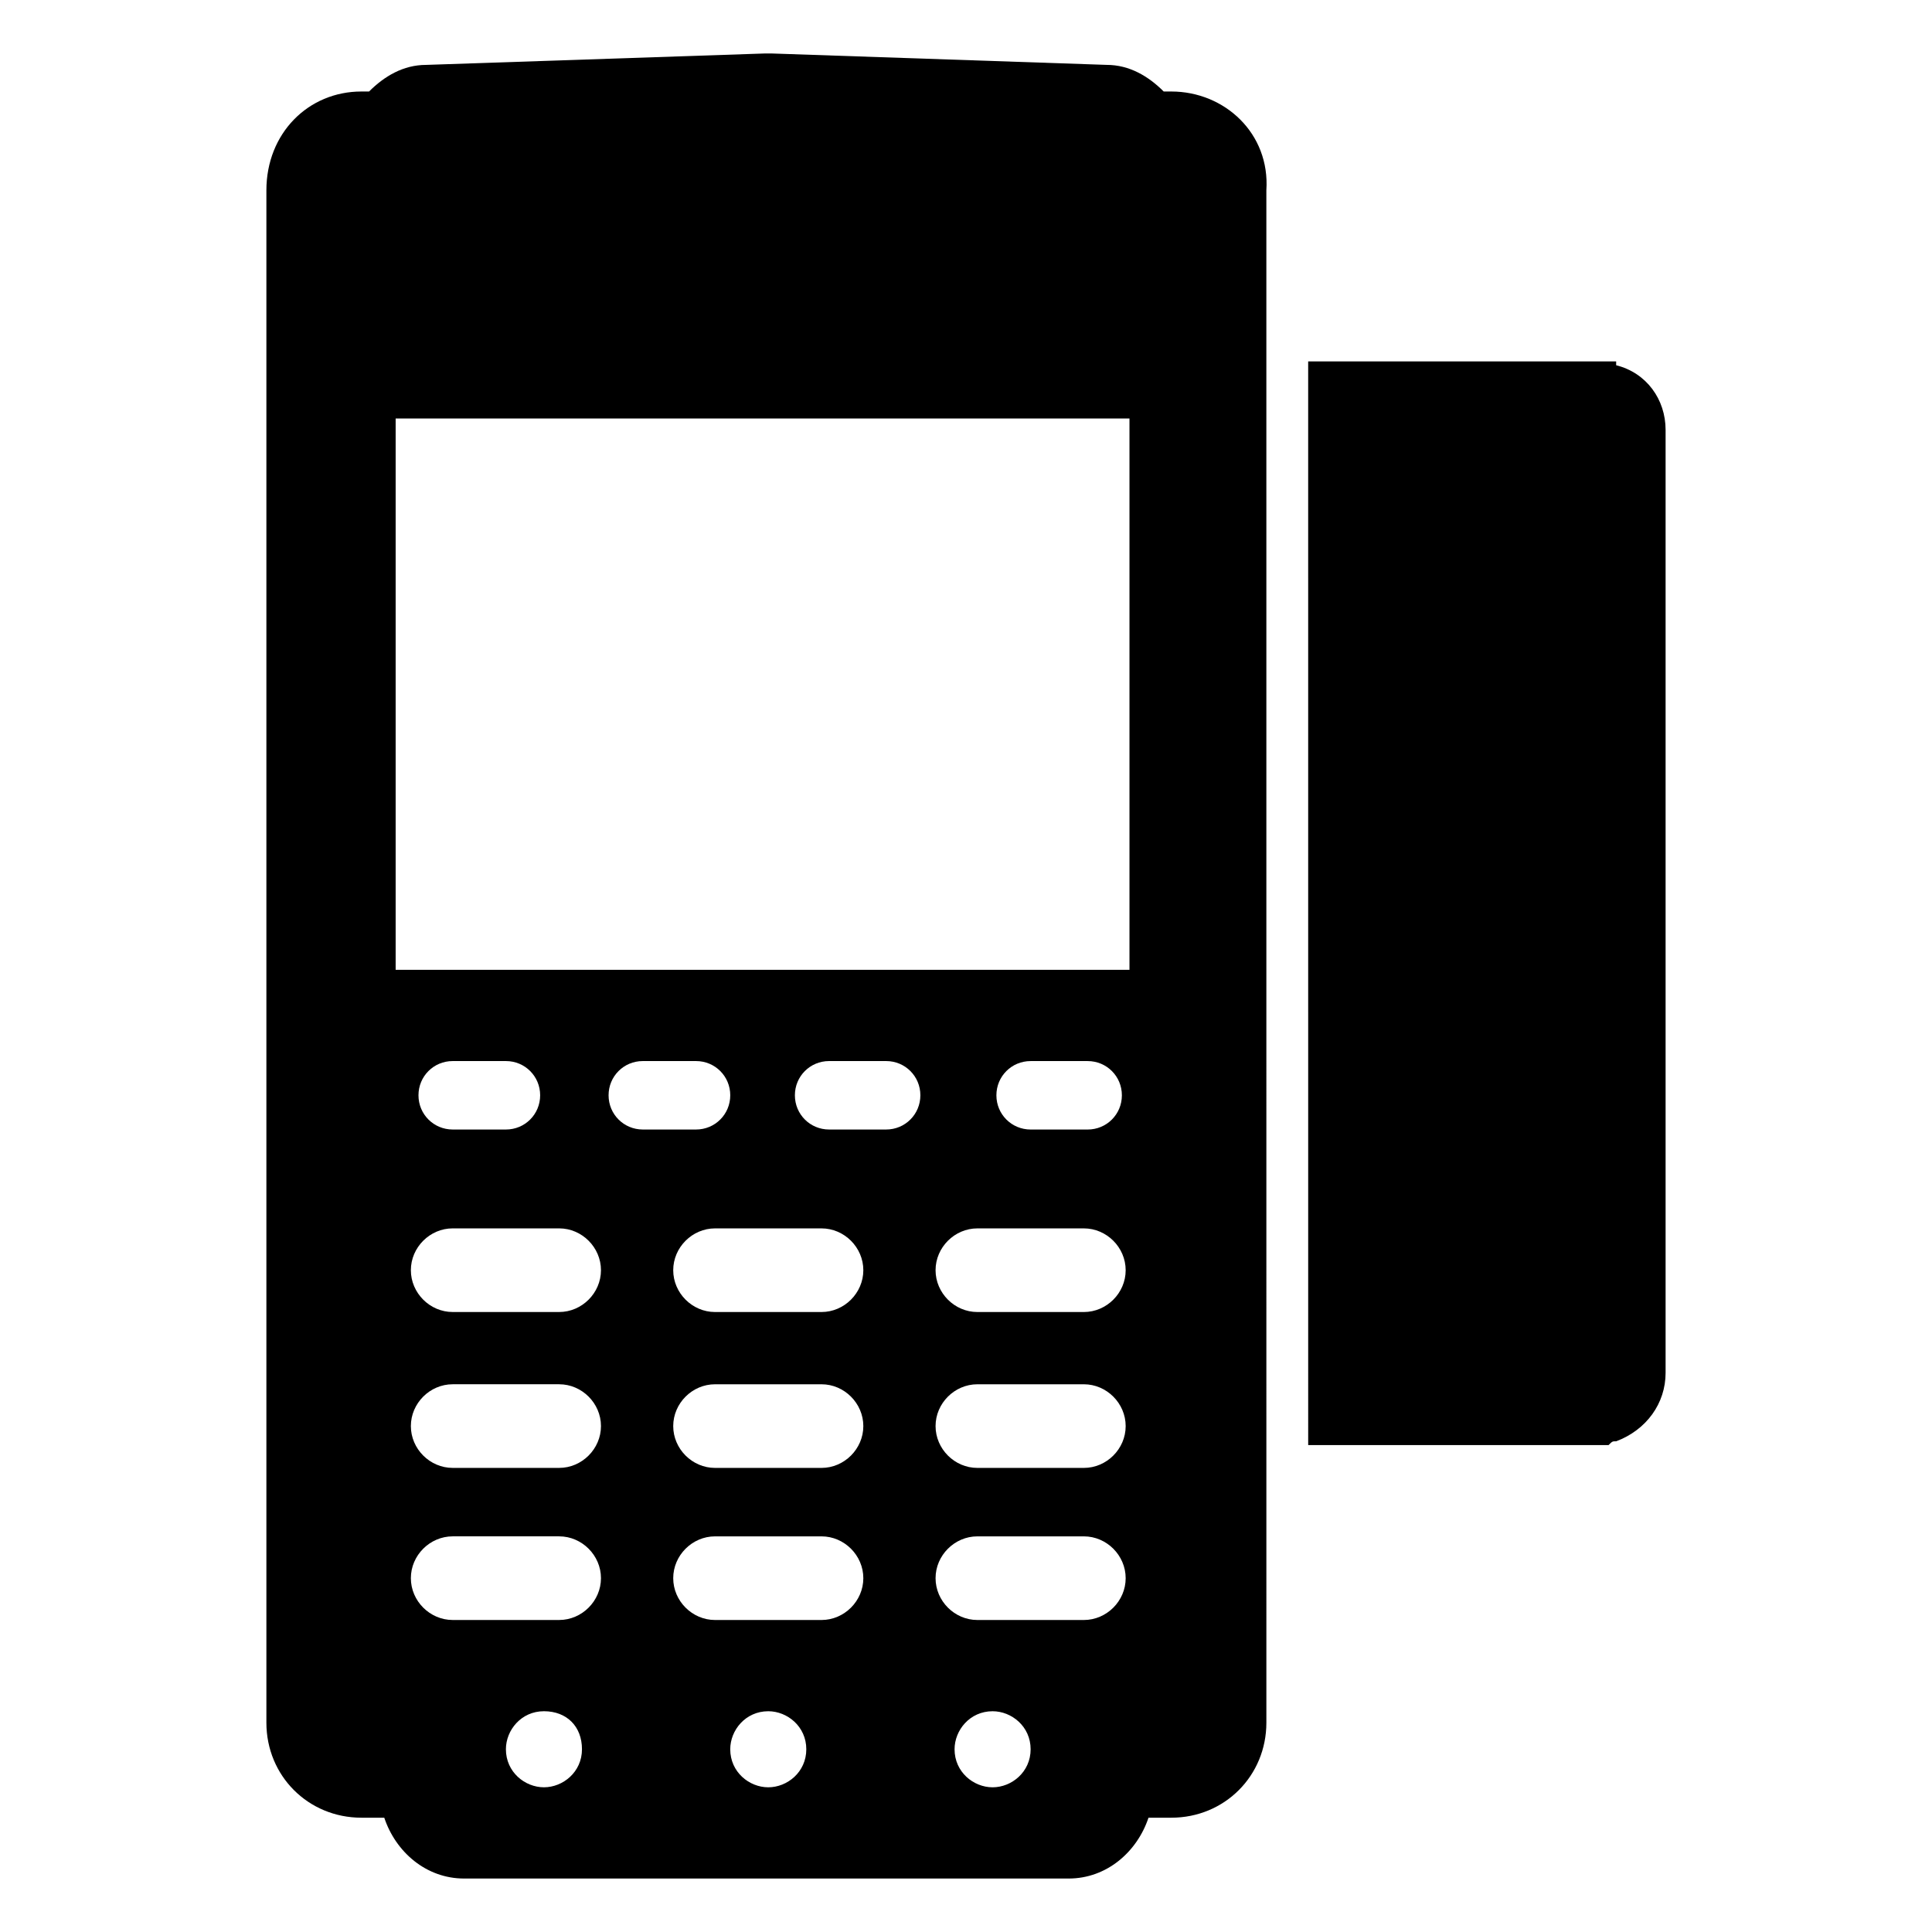 <?xml version="1.0" encoding="UTF-8"?>
<!-- Uploaded to: SVG Repo, www.svgrepo.com, Generator: SVG Repo Mixer Tools -->
<svg fill="#000000" width="800px" height="800px" version="1.1" viewBox="144 144 512 512" xmlns="http://www.w3.org/2000/svg">
 <g>
  <path d="m454.41 168.25h-2.016c-4.031-4.031-9.07-7.055-15.113-7.055l-88.672-3.019h-2.016l-89.68 3.023c-6.047 0-11.082 3.023-15.113 7.055l-2.016-0.004c-14.105 0-25.188 11.082-25.188 26.199v406.07c0 14.105 11.082 25.191 25.191 25.191h6.047c3.023 9.07 11.082 16.121 21.16 16.121h160.21c10.078 0 18.137-7.055 21.16-16.121h6.047c14.105 0 25.191-11.082 25.191-25.191l-0.004-406.07c1.008-15.117-11.086-26.199-25.191-26.199zm-166.26 449.4c-5.039 0-10.078-4.031-10.078-10.078 0-5.039 4.031-10.078 10.078-10.078s10.078 4.031 10.078 10.078-5.039 10.078-10.078 10.078zm4.031-44.336h-28.215c-6.047 0-11.082-5.039-11.082-11.082 0-6.047 5.039-11.082 11.082-11.082h28.215c6.047 0 11.082 5.039 11.082 11.082 0 6.043-5.035 11.082-11.082 11.082zm0-40.305h-28.215c-6.047 0-11.082-5.039-11.082-11.082 0-6.047 5.039-11.082 11.082-11.082h28.215c6.047 0 11.082 5.039 11.082 11.082s-5.035 11.082-11.082 11.082zm0-41.312h-28.215c-6.047 0-11.082-5.039-11.082-11.082 0-6.047 5.039-11.082 11.082-11.082h28.215c6.047 0 11.082 5.039 11.082 11.082s-5.035 11.082-11.082 11.082zm-37.281-57.434c0-5.039 4.031-9.07 9.07-9.07h14.105c5.039 0 9.07 4.031 9.07 9.07 0 5.039-4.031 9.07-9.07 9.07h-14.105c-5.039-0.004-9.07-4.031-9.07-9.07zm50.379 0c0-5.039 4.031-9.07 9.07-9.07h14.105c5.039 0 9.07 4.031 9.07 9.07 0 5.039-4.031 9.07-9.07 9.07h-14.105c-5.039-0.004-9.07-4.031-9.07-9.07zm42.32 183.39c-5.039 0-10.078-4.031-10.078-10.078 0-5.039 4.031-10.078 10.078-10.078 5.039 0 10.078 4.031 10.078 10.078s-5.039 10.078-10.078 10.078zm14.109-44.336h-28.215c-6.047 0-11.082-5.039-11.082-11.082 0-6.047 5.039-11.082 11.082-11.082h28.215c6.047 0 11.082 5.039 11.082 11.082 0 6.043-5.039 11.082-11.082 11.082zm0-40.305h-28.215c-6.047 0-11.082-5.039-11.082-11.082 0-6.047 5.039-11.082 11.082-11.082h28.215c6.047 0 11.082 5.039 11.082 11.082s-5.039 11.082-11.082 11.082zm0-41.312h-28.215c-6.047 0-11.082-5.039-11.082-11.082 0-6.047 5.039-11.082 11.082-11.082h28.215c6.047 0 11.082 5.039 11.082 11.082s-5.039 11.082-11.082 11.082zm17.129-48.367h-15.113c-5.039 0-9.07-4.031-9.07-9.07 0-5.039 4.031-9.07 9.07-9.07h15.113c5.039 0 9.07 4.031 9.07 9.07-0.004 5.043-4.035 9.07-9.07 9.07zm28.211 174.32c-5.039 0-10.078-4.031-10.078-10.078 0-5.039 4.031-10.078 10.078-10.078 5.039 0 10.078 4.031 10.078 10.078s-5.039 10.078-10.078 10.078zm24.184-44.336h-28.215c-6.047 0-11.082-5.039-11.082-11.082 0-6.047 5.039-11.082 11.082-11.082h28.215c6.047 0 11.082 5.039 11.082 11.082 0.004 6.043-5.035 11.082-11.082 11.082zm0-40.305h-28.215c-6.047 0-11.082-5.039-11.082-11.082 0-6.047 5.039-11.082 11.082-11.082h28.215c6.047 0 11.082 5.039 11.082 11.082 0.004 6.043-5.035 11.082-11.082 11.082zm0-41.312h-28.215c-6.047 0-11.082-5.039-11.082-11.082 0-6.047 5.039-11.082 11.082-11.082h28.215c6.047 0 11.082 5.039 11.082 11.082 0.004 6.043-5.035 11.082-11.082 11.082zm-23.176-57.434c0-5.039 4.031-9.07 9.07-9.07h15.113c5.039 0 9.07 4.031 9.07 9.07 0 5.039-4.031 9.07-9.07 9.07h-15.113c-5.039-0.004-9.07-4.031-9.07-9.07zm35.266-33.25h-194.47v-146.11h194.47z"/>
  <path d="m585.4 257.93v249.89c0 8.062-5.039 15.113-13.098 18.137-1.008 0-1.008 0-2.016 1.008h-2.016-77.586l-0.004-287.18h81.617v1.008c8.062 2.016 13.102 9.07 13.102 17.133z"/>
 </g>
</svg>